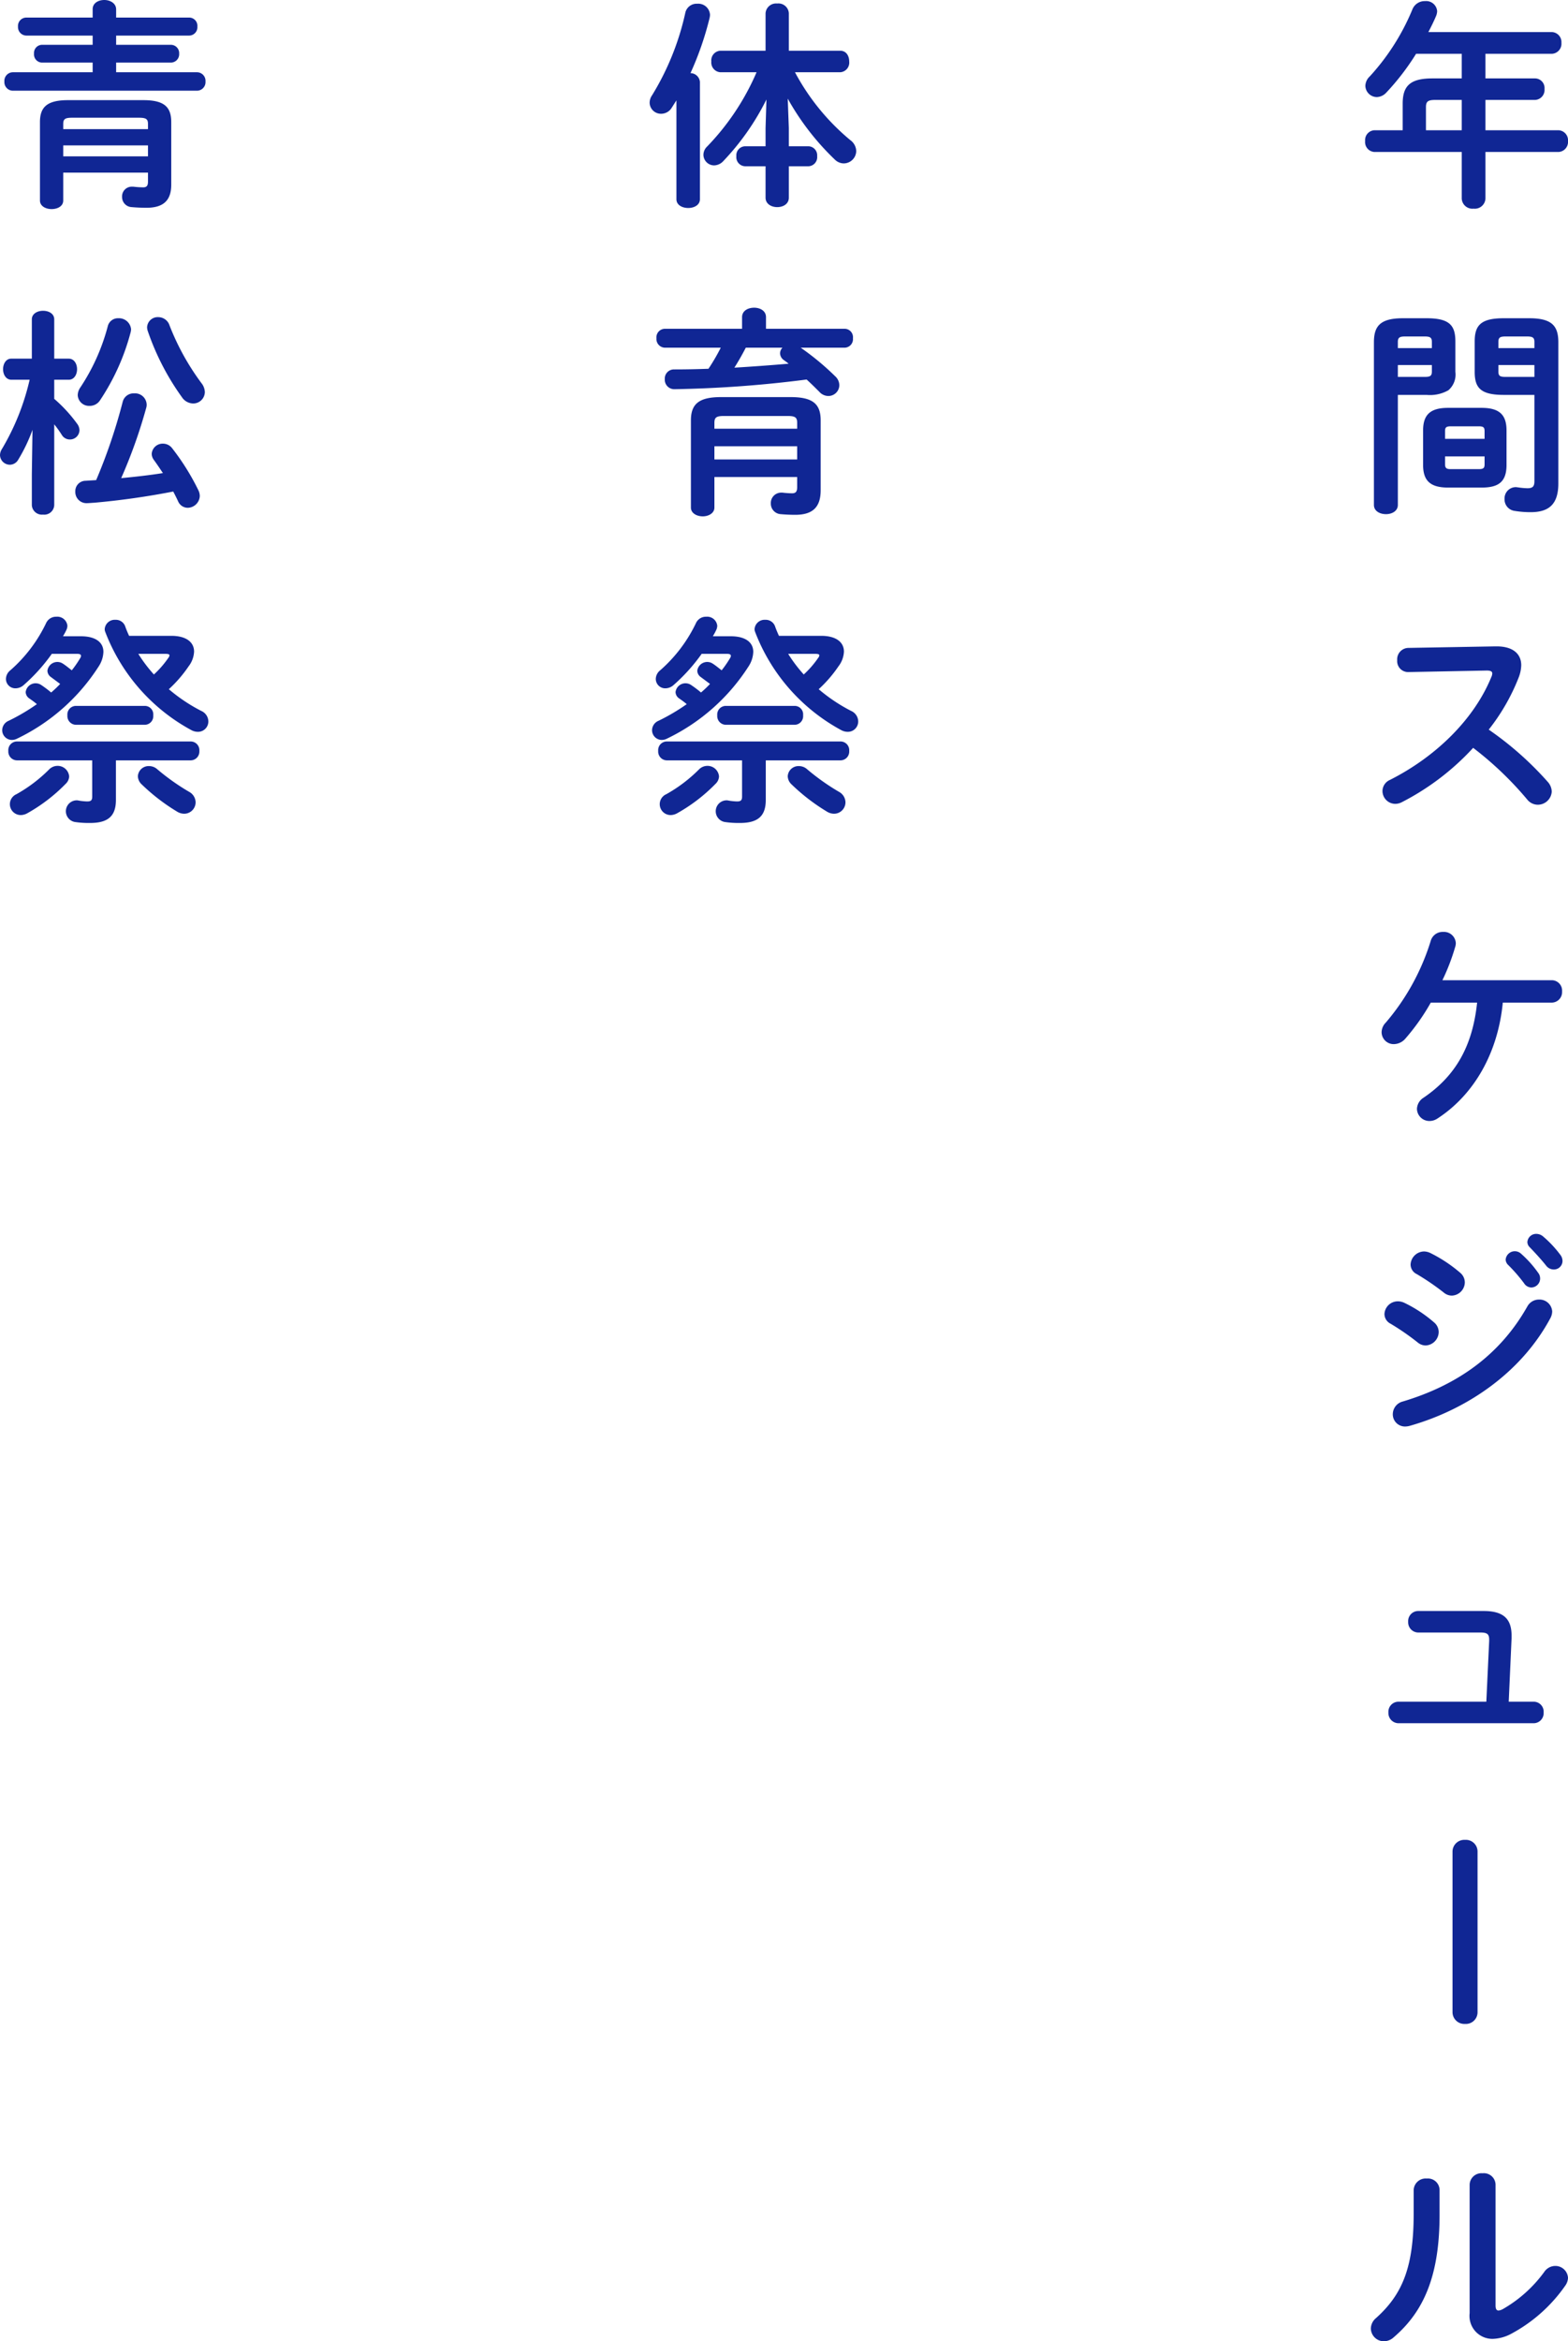 <svg xmlns="http://www.w3.org/2000/svg" width="178.55" height="266.5" viewBox="0 0 178.55 266.5">
  <g id="heading_schedule" transform="translate(-10342.05 1906.563)">
    <path id="パス_4877" data-name="パス 4877" d="M16.25-10.175a29.3,29.3,0,0,0,5.375,6.95,1.468,1.468,0,0,0,1,.425A1.436,1.436,0,0,0,24.05-4.2a1.593,1.593,0,0,0-.675-1.25,25.8,25.8,0,0,1-6.3-7.725h5.15A1.1,1.1,0,0,0,23.25-14.4c0-.625-.325-1.225-1.025-1.225h-5.85V-19.9A1.185,1.185,0,0,0,15.05-21a1.2,1.2,0,0,0-1.325,1.1v4.275H8.575A1.1,1.1,0,0,0,7.55-14.4a1.111,1.111,0,0,0,1.025,1.225H12.7a28.057,28.057,0,0,1-5.625,8.45,1.318,1.318,0,0,0-.425.95,1.222,1.222,0,0,0,1.225,1.2,1.474,1.474,0,0,0,1.05-.5,28.582,28.582,0,0,0,4.9-7l-.1,3.25V-4.75h-2.35A1.027,1.027,0,0,0,10.4-3.625a1.036,1.036,0,0,0,.975,1.15h2.35V1.1c0,.725.675,1.075,1.325,1.075.675,0,1.325-.35,1.325-1.075V-2.475h2.25a1.036,1.036,0,0,0,.975-1.15,1.027,1.027,0,0,0-.975-1.125h-2.25V-6.825ZM3.575,1.275c0,.675.675,1,1.35,1,.65,0,1.325-.325,1.325-1v-13.35a1.089,1.089,0,0,0-1.075-1A35.322,35.322,0,0,0,7.35-19.35a1.961,1.961,0,0,0,.05-.35,1.337,1.337,0,0,0-1.45-1.275A1.318,1.318,0,0,0,4.6-20,30.416,30.416,0,0,1,.8-10.55a1.484,1.484,0,0,0-.275.85A1.287,1.287,0,0,0,1.85-8.45a1.415,1.415,0,0,0,1.2-.7l.525-.825Zm7.475,14.75H2.225A.977.977,0,0,0,1.3,17.1a.99.99,0,0,0,.925,1.075h6.4a23.086,23.086,0,0,1-1.4,2.4c-1.3.05-2.625.075-3.9.075a1.041,1.041,0,0,0-1.075,1.1A1.081,1.081,0,0,0,3.375,22.9,134.153,134.153,0,0,0,18.4,21.8c.525.475,1.025.975,1.45,1.4a1.388,1.388,0,0,0,1.025.475,1.249,1.249,0,0,0,1.25-1.225,1.4,1.4,0,0,0-.45-1,30.2,30.2,0,0,0-3.95-3.275h5.05a.971.971,0,0,0,.9-1.075.958.958,0,0,0-.9-1.075h-9V14.7c0-.725-.675-1.075-1.35-1.075-.7,0-1.375.35-1.375,1.075Zm4.6,2.15a.953.953,0,0,0-.275.65.987.987,0,0,0,.45.775c.175.125.35.25.525.4-2.05.175-4.1.325-6.175.45.475-.75.9-1.5,1.3-2.275Zm-7,5.625c-2.5,0-3.425.775-3.425,2.65v9.925c0,.65.675,1,1.35,1,.65,0,1.325-.35,1.325-1V32.9h9.425v1.15c0,.55-.2.7-.575.7a9.368,9.368,0,0,1-1.1-.075h-.175a1.178,1.178,0,0,0-1.15,1.225,1.2,1.2,0,0,0,1.125,1.225c.525.05,1.175.075,1.65.075,2,0,2.9-.875,2.9-2.8V26.45c0-1.875-.9-2.65-3.425-2.65Zm7.575,2.15c.9,0,1.1.175,1.1.8v.65H7.9v-.65c0-.625.2-.8,1.1-.8Zm1.1,4.95H7.9V29.4h9.425Zm-9.6,20.125c.125-.225.25-.425.35-.65a1.217,1.217,0,0,0,.15-.55A1.154,1.154,0,0,0,6.975,48.8a1.245,1.245,0,0,0-1.175.725A16.651,16.651,0,0,1,1.725,54.9a1.29,1.29,0,0,0-.5.975,1.073,1.073,0,0,0,1.1,1.075,1.42,1.42,0,0,0,.9-.35A20.424,20.424,0,0,0,6.45,53.025h2.9c.275,0,.425.075.425.225a.527.527,0,0,1-.1.275,12.278,12.278,0,0,1-.95,1.375c-.325-.25-.65-.525-1-.75a1.139,1.139,0,0,0-1.775.8.9.9,0,0,0,.375.7l1.075.8a12.488,12.488,0,0,1-1.025.975,12.067,12.067,0,0,0-1.125-.85,1.139,1.139,0,0,0-1.775.8.9.9,0,0,0,.375.7c.25.175.575.4.9.675a22.776,22.776,0,0,1-3.225,1.9A1.178,1.178,0,0,0,.8,61.7a1.114,1.114,0,0,0,1.1,1.125,1.331,1.331,0,0,0,.6-.15,22.677,22.677,0,0,0,9.275-8.2,3.223,3.223,0,0,0,.55-1.675c0-1.075-.875-1.775-2.55-1.775Zm7.525-.05c-.15-.325-.3-.675-.425-1.025a1.126,1.126,0,0,0-1.125-.8,1.148,1.148,0,0,0-1.225,1.025.794.794,0,0,0,.05.325,21.4,21.4,0,0,0,9.8,11.2,1.557,1.557,0,0,0,.775.2,1.173,1.173,0,0,0,1.175-1.175,1.329,1.329,0,0,0-.8-1.2,19.109,19.109,0,0,1-3.7-2.475,14.653,14.653,0,0,0,2.25-2.6,2.972,2.972,0,0,0,.625-1.675c0-1.05-.85-1.8-2.6-1.8Zm4.125,2.05c.325,0,.475.05.475.175a.527.527,0,0,1-.125.275,10.987,10.987,0,0,1-1.65,1.9,16.544,16.544,0,0,1-1.775-2.35ZM13.75,65.15h8.5a1,1,0,0,0,1-1.075.989.989,0,0,0-1-1.075H2.475A.984.984,0,0,0,1.5,64.075a1,1,0,0,0,.975,1.075H11.05v4.125c0,.425-.15.55-.575.55a6.791,6.791,0,0,1-.975-.1.85.85,0,0,0-.25-.025,1.242,1.242,0,0,0-.1,2.475,10.749,10.749,0,0,0,1.675.1c2.075,0,2.925-.825,2.925-2.625Zm4.725,1.025a1.4,1.4,0,0,0-.95-.375,1.227,1.227,0,0,0-1.275,1.15,1.308,1.308,0,0,0,.425.925,22.4,22.4,0,0,0,4.025,3.1,1.57,1.57,0,0,0,.825.25,1.307,1.307,0,0,0,1.3-1.3,1.392,1.392,0,0,0-.75-1.2A25.463,25.463,0,0,1,18.475,66.175Zm-12.325,0A16.838,16.838,0,0,1,2.425,69a1.238,1.238,0,0,0,.525,2.375,1.575,1.575,0,0,0,.7-.2,19.129,19.129,0,0,0,4.375-3.35,1.219,1.219,0,0,0,.4-.85,1.314,1.314,0,0,0-1.325-1.2A1.347,1.347,0,0,0,6.15,66.175ZM17.05,61.1A.978.978,0,0,0,18,60.025a.965.965,0,0,0-.95-1.075H9.175a.98.98,0,0,0-.95,1.075.994.994,0,0,0,.95,1.075Z" transform="translate(10415.5 -1885.163)" fill="#102694"/>
    <path id="パス_4878" data-name="パス 4878" d="M8.3-10c-2.375,0-3.2.775-3.2,2.5V1.425c0,.65.675.975,1.325.975.675,0,1.325-.325,1.325-.975V-1.75H17.4V-.725c0,.5-.175.65-.55.65A10.515,10.515,0,0,1,15.725-.15H15.55A1.1,1.1,0,0,0,14.45,1a1.146,1.146,0,0,0,1.1,1.175c.525.05,1.175.075,1.675.075,1.95,0,2.825-.85,2.825-2.625V-7.5c0-1.725-.8-2.5-3.175-2.5Zm8.075,2c.85,0,1.025.175,1.025.725V-6.7H7.75v-.575c0-.55.175-.725,1-.725ZM17.4-3.6H7.75V-4.85H17.4Zm-6.3-9.575H2.025a.977.977,0,0,0-.975,1.05.977.977,0,0,0,.975,1.05h20.95a.977.977,0,0,0,.975-1.05.977.977,0,0,0-.975-1.05h-9.2v-1.1H20a.951.951,0,0,0,.95-1.025.944.944,0,0,0-.95-1H13.775v-1.05h8.3a.949.949,0,0,0,.95-1.025.937.937,0,0,0-.95-1.025h-8.3v-.925c0-.7-.675-1.075-1.35-1.075s-1.325.35-1.325,1.05v.95H3.55a.951.951,0,0,0-.95,1.025.965.965,0,0,0,.95,1.025H11.1v1.05H5.35a.924.924,0,0,0-.925,1,.932.932,0,0,0,.925,1.025H11.1Zm-7.175,35A27.366,27.366,0,0,1,.775,29.7a1.352,1.352,0,0,0-.225.7,1.131,1.131,0,0,0,1.125,1.1,1.111,1.111,0,0,0,.95-.575,18.6,18.6,0,0,0,1.625-3.4L4.175,32.6v3.5A1.148,1.148,0,0,0,5.45,37.175,1.135,1.135,0,0,0,6.725,36.1V26.9A12.383,12.383,0,0,1,7.6,28.125a1.06,1.06,0,0,0,.9.5,1.082,1.082,0,0,0,1.1-1.05,1.265,1.265,0,0,0-.275-.75A16.538,16.538,0,0,0,6.725,24V21.825h1.65c.625,0,.95-.6.95-1.2s-.325-1.2-.95-1.2H6.725V14.95c0-.65-.625-.975-1.275-.975-.625,0-1.275.325-1.275.975v4.475H1.825c-.6,0-.925.6-.925,1.2s.325,1.2.95,1.2ZM11.5,33.25l-1.2.075A1.179,1.179,0,0,0,9.125,34.55,1.273,1.273,0,0,0,10.4,35.875c.225,0,.775-.05.875-.05a87.645,87.645,0,0,0,9-1.275c.2.375.375.725.55,1.1a1.2,1.2,0,0,0,1.1.75A1.4,1.4,0,0,0,23.3,35.05a1.519,1.519,0,0,0-.15-.625,26.979,26.979,0,0,0-2.975-4.775A1.313,1.313,0,0,0,19.1,29.1a1.246,1.246,0,0,0-1.275,1.175,1.2,1.2,0,0,0,.225.65c.35.475.7,1,1.05,1.525-1.575.25-3.175.425-4.75.575a57.923,57.923,0,0,0,2.85-8,1.169,1.169,0,0,0,.05-.4,1.326,1.326,0,0,0-1.425-1.25,1.278,1.278,0,0,0-1.3.95A62.666,62.666,0,0,1,11.5,33.25Zm1.325-17.525A23.245,23.245,0,0,1,9.7,22.7a1.6,1.6,0,0,0-.3.875A1.288,1.288,0,0,0,10.75,24.8a1.386,1.386,0,0,0,1.2-.65,25.651,25.651,0,0,0,3.475-7.725,1.688,1.688,0,0,0,.05-.35,1.384,1.384,0,0,0-1.45-1.25A1.188,1.188,0,0,0,12.825,15.725Zm10.675,6.5a27.877,27.877,0,0,1-3.65-6.6,1.348,1.348,0,0,0-1.275-.925A1.208,1.208,0,0,0,17.3,15.85a1.387,1.387,0,0,0,.075.425,28.84,28.84,0,0,0,3.9,7.55,1.557,1.557,0,0,0,1.25.7,1.318,1.318,0,0,0,1.35-1.3A1.72,1.72,0,0,0,23.5,22.225ZM7.725,51.025c.125-.225.25-.425.35-.65a1.217,1.217,0,0,0,.15-.55A1.154,1.154,0,0,0,6.975,48.8a1.245,1.245,0,0,0-1.175.725A16.651,16.651,0,0,1,1.725,54.9a1.29,1.29,0,0,0-.5.975,1.073,1.073,0,0,0,1.1,1.075,1.42,1.42,0,0,0,.9-.35A20.424,20.424,0,0,0,6.45,53.025h2.9c.275,0,.425.075.425.225a.527.527,0,0,1-.1.275,12.278,12.278,0,0,1-.95,1.375c-.325-.25-.65-.525-1-.75a1.139,1.139,0,0,0-1.775.8.9.9,0,0,0,.375.7l1.075.8a12.488,12.488,0,0,1-1.025.975,12.067,12.067,0,0,0-1.125-.85,1.139,1.139,0,0,0-1.775.8.9.9,0,0,0,.375.7c.25.175.575.4.9.675a22.776,22.776,0,0,1-3.225,1.9A1.178,1.178,0,0,0,.8,61.7a1.114,1.114,0,0,0,1.1,1.125,1.331,1.331,0,0,0,.6-.15,22.677,22.677,0,0,0,9.275-8.2,3.223,3.223,0,0,0,.55-1.675c0-1.075-.875-1.775-2.55-1.775Zm7.525-.05c-.15-.325-.3-.675-.425-1.025a1.126,1.126,0,0,0-1.125-.8,1.148,1.148,0,0,0-1.225,1.025.794.794,0,0,0,.05.325,21.4,21.4,0,0,0,9.8,11.2,1.557,1.557,0,0,0,.775.2,1.173,1.173,0,0,0,1.175-1.175,1.329,1.329,0,0,0-.8-1.2,19.109,19.109,0,0,1-3.7-2.475,14.653,14.653,0,0,0,2.25-2.6,2.972,2.972,0,0,0,.625-1.675c0-1.05-.85-1.8-2.6-1.8Zm4.125,2.05c.325,0,.475.05.475.175a.527.527,0,0,1-.125.275,10.987,10.987,0,0,1-1.65,1.9,16.544,16.544,0,0,1-1.775-2.35ZM13.75,65.15h8.5a1,1,0,0,0,1-1.075.989.989,0,0,0-1-1.075H2.475A.984.984,0,0,0,1.5,64.075a1,1,0,0,0,.975,1.075H11.05v4.125c0,.425-.15.55-.575.55a6.791,6.791,0,0,1-.975-.1.85.85,0,0,0-.25-.025,1.242,1.242,0,0,0-.1,2.475,10.749,10.749,0,0,0,1.675.1c2.075,0,2.925-.825,2.925-2.625Zm4.725,1.025a1.4,1.4,0,0,0-.95-.375,1.227,1.227,0,0,0-1.275,1.15,1.308,1.308,0,0,0,.425.925,22.4,22.4,0,0,0,4.025,3.1,1.57,1.57,0,0,0,.825.25,1.307,1.307,0,0,0,1.3-1.3,1.392,1.392,0,0,0-.75-1.2A25.463,25.463,0,0,1,18.475,66.175Zm-12.325,0A16.838,16.838,0,0,1,2.425,69a1.238,1.238,0,0,0,.525,2.375,1.575,1.575,0,0,0,.7-.2,19.129,19.129,0,0,0,4.375-3.35,1.219,1.219,0,0,0,.4-.85,1.314,1.314,0,0,0-1.325-1.2A1.347,1.347,0,0,0,6.15,66.175ZM17.05,61.1A.978.978,0,0,0,18,60.025a.965.965,0,0,0-.95-1.075H9.175a.98.98,0,0,0-.95,1.075.994.994,0,0,0,.95,1.075Z" transform="translate(10341.5 -1885.163)" fill="#102694"/>
    <path id="パス_4888" data-name="パス 4888" d="M12-12.475H8.65c-2.55,0-3.375.875-3.375,2.875v3.025h-3.2A1.118,1.118,0,0,0,1-5.35,1.126,1.126,0,0,0,2.075-4.1H12V1.2a1.213,1.213,0,0,0,1.35,1.15A1.213,1.213,0,0,0,14.7,1.2V-4.1H23a1.145,1.145,0,0,0,1.1-1.25A1.137,1.137,0,0,0,23-6.575H14.7v-3.45h5.675a1.139,1.139,0,0,0,1.05-1.25,1.092,1.092,0,0,0-1.05-1.2H14.7v-2.8h7.55a1.145,1.145,0,0,0,1.1-1.25,1.137,1.137,0,0,0-1.1-1.225H8.2c.325-.625.625-1.225.875-1.825a1.577,1.577,0,0,0,.125-.55,1.253,1.253,0,0,0-1.375-1.15,1.5,1.5,0,0,0-1.425.9A25.848,25.848,0,0,1,1.525-12.7a1.524,1.524,0,0,0-.5,1.075,1.319,1.319,0,0,0,1.3,1.275,1.524,1.524,0,0,0,1.075-.5,27.753,27.753,0,0,0,3.4-4.425H12Zm0,2.45v3.45H7.925V-9.2c0-.625.2-.825,1.05-.825ZM8,23.55a4.239,4.239,0,0,0,2.475-.525,2.355,2.355,0,0,0,.8-2.1v-3.45c0-1.825-.65-2.65-3.275-2.65H5.3c-2.625,0-3.3.925-3.3,2.75v18.5c0,.7.675,1.05,1.375,1.05.675,0,1.35-.35,1.35-1.05V23.55ZM4.725,21.5V20.15H8.6v.725c0,.5-.175.625-.8.625ZM8.6,18.225H4.725v-.7c0-.475.175-.625.8-.625H7.8c.625,0,.8.15.8.625ZM14.25,34.1c1.85,0,2.85-.575,2.85-2.575V27.6c0-1.775-.8-2.575-2.85-2.575h-3.8c-2.05,0-2.85.8-2.85,2.575v3.925c0,1.775.8,2.575,2.85,2.575ZM10.775,32c-.425,0-.675-.05-.675-.55v-.9h4.5v.9c0,.425-.125.55-.675.55ZM14.6,28.55H10.1v-.875c0-.425.125-.55.675-.55h3.15c.55,0,.675.125.675.55Zm5.675-5v9.825c0,.625-.225.8-.8.8a8.191,8.191,0,0,1-1.075-.1c-.075,0-.15-.025-.225-.025a1.285,1.285,0,0,0-1.3,1.35A1.315,1.315,0,0,0,18,36.75a11.089,11.089,0,0,0,1.85.15c2.1,0,3.15-.925,3.15-3.275V17.575c0-1.825-.675-2.75-3.3-2.75H16.775c-2.625,0-3.3.825-3.3,2.65v3.45c0,1.825.675,2.625,3.3,2.625Zm0-2.05h-3.3c-.65,0-.8-.125-.8-.625V20.15h4.1Zm0-3.275h-4.1v-.7c0-.475.15-.625.8-.625H19.45c.65,0,.825.15.825.625ZM5.875,52.35a1.3,1.3,0,0,0-1.225,1.4A1.246,1.246,0,0,0,5.9,55.1l8.95-.175c.425,0,.625.1.625.325a.933.933,0,0,1-.1.4c-1.975,4.85-6.35,9.1-11.55,11.725a1.39,1.39,0,0,0-.85,1.275,1.466,1.466,0,0,0,1.45,1.45,1.62,1.62,0,0,0,.725-.175,28.919,28.919,0,0,0,8.15-6.2A38.546,38.546,0,0,1,19.45,69.6a1.557,1.557,0,0,0,1.2.6,1.593,1.593,0,0,0,1.6-1.5,1.757,1.757,0,0,0-.475-1.125,37.159,37.159,0,0,0-6.7-5.925A23.2,23.2,0,0,0,18.5,55.675a4.183,4.183,0,0,0,.275-1.35c0-1.3-.95-2.15-2.8-2.15h-.15ZM13.75,92.725c-.525,5.025-2.5,8.375-6.1,10.825a1.565,1.565,0,0,0-.75,1.275A1.415,1.415,0,0,0,8.325,106.2a1.633,1.633,0,0,0,.9-.275c4.2-2.725,6.9-7.5,7.45-13.2H22.25a1.194,1.194,0,0,0,1.175-1.275,1.181,1.181,0,0,0-1.175-1.275H9.8A24.322,24.322,0,0,0,11.25,86.4a1.416,1.416,0,0,0,.075-.45,1.354,1.354,0,0,0-1.45-1.275,1.408,1.408,0,0,0-1.4,1A26.135,26.135,0,0,1,3.35,95a1.58,1.58,0,0,0-.475,1.1,1.372,1.372,0,0,0,1.4,1.35A1.765,1.765,0,0,0,5.6,96.8a24.524,24.524,0,0,0,2.875-4.075ZM5.475,126.9a1.721,1.721,0,0,0-.75-.175,1.518,1.518,0,0,0-1.525,1.45,1.242,1.242,0,0,0,.7,1.1A28.321,28.321,0,0,1,6.975,131.4a1.432,1.432,0,0,0,.925.35,1.556,1.556,0,0,0,1.475-1.525,1.437,1.437,0,0,0-.525-1.1A15.175,15.175,0,0,0,5.475,126.9Zm3-5.65a1.773,1.773,0,0,0-.75-.2,1.562,1.562,0,0,0-1.55,1.475,1.216,1.216,0,0,0,.7,1.1,28,28,0,0,1,3.075,2.1,1.432,1.432,0,0,0,.925.35,1.533,1.533,0,0,0,1.475-1.5,1.437,1.437,0,0,0-.525-1.1A16.256,16.256,0,0,0,8.475,121.25Zm8.775,1.3a18.184,18.184,0,0,1,1.85,2.125,1,1,0,0,0,.825.475,1.02,1.02,0,0,0,1-1,1.044,1.044,0,0,0-.225-.675,12.49,12.49,0,0,0-1.95-2.175,1.047,1.047,0,0,0-1.75.675A.889.889,0,0,0,17.25,122.55Zm2.225,4.75c-3.125,5.55-8,8.975-14.175,10.825a1.5,1.5,0,0,0-1.15,1.425,1.386,1.386,0,0,0,1.4,1.425,2.044,2.044,0,0,0,.525-.075c6.525-1.85,12.675-6.05,16-12.225a1.693,1.693,0,0,0,.225-.8,1.444,1.444,0,0,0-1.5-1.35A1.5,1.5,0,0,0,19.475,127.3Zm.275-6.725c.575.6,1.275,1.35,1.85,2.075a1.087,1.087,0,0,0,.875.45.977.977,0,0,0,1-.95,1.164,1.164,0,0,0-.275-.75,12.536,12.536,0,0,0-1.925-2.05,1.2,1.2,0,0,0-.75-.3,1,1,0,0,0-1.05.925A.826.826,0,0,0,19.75,120.575ZM17.35,172.3l.325-7.225v-.3c0-1.925-.95-2.8-3.175-2.8H7.05A1.148,1.148,0,0,0,5.9,163.2a1.162,1.162,0,0,0,1.15,1.225h7.075c.8,0,1,.2,1,.825v.125L14.8,172.3H4.8a1.148,1.148,0,0,0-1.15,1.225A1.162,1.162,0,0,0,4.8,174.75H20.175a1.146,1.146,0,0,0,1.15-1.225,1.133,1.133,0,0,0-1.15-1.225ZM6.525,230.6c0,6.1-1.3,9.175-4.275,11.85a1.594,1.594,0,0,0-.6,1.2,1.489,1.489,0,0,0,1.475,1.45,1.67,1.67,0,0,0,1.125-.45c3.45-2.95,5.225-7.05,5.225-13.95v-2.825a1.326,1.326,0,0,0-1.45-1.3,1.371,1.371,0,0,0-1.5,1.3Zm9.325-3.35a1.33,1.33,0,0,0-1.475-1.275A1.344,1.344,0,0,0,12.9,227.25V241.9a2.61,2.61,0,0,0,2.625,2.925,4.762,4.762,0,0,0,2.15-.6A17.636,17.636,0,0,0,23.8,238.75a1.6,1.6,0,0,0,.3-.875,1.438,1.438,0,0,0-1.475-1.35,1.517,1.517,0,0,0-1.225.675,15.119,15.119,0,0,1-4.7,4.225,1.329,1.329,0,0,1-.5.175c-.25,0-.35-.2-.35-.575Z" transform="translate(10496.5 -1885.163)" fill="#102694"/>
    <path id="パス_4887" data-name="パス 4887" d="M3.375-10.8a1.33,1.33,0,0,0-1.35,1.425A1.343,1.343,0,0,0,3.375-7.95h18.25a1.343,1.343,0,0,0,1.35-1.425,1.33,1.33,0,0,0-1.35-1.425Z" transform="translate(10499.5 -1699.163) rotate(90)" fill="#102694"/>
  </g>
</svg>
